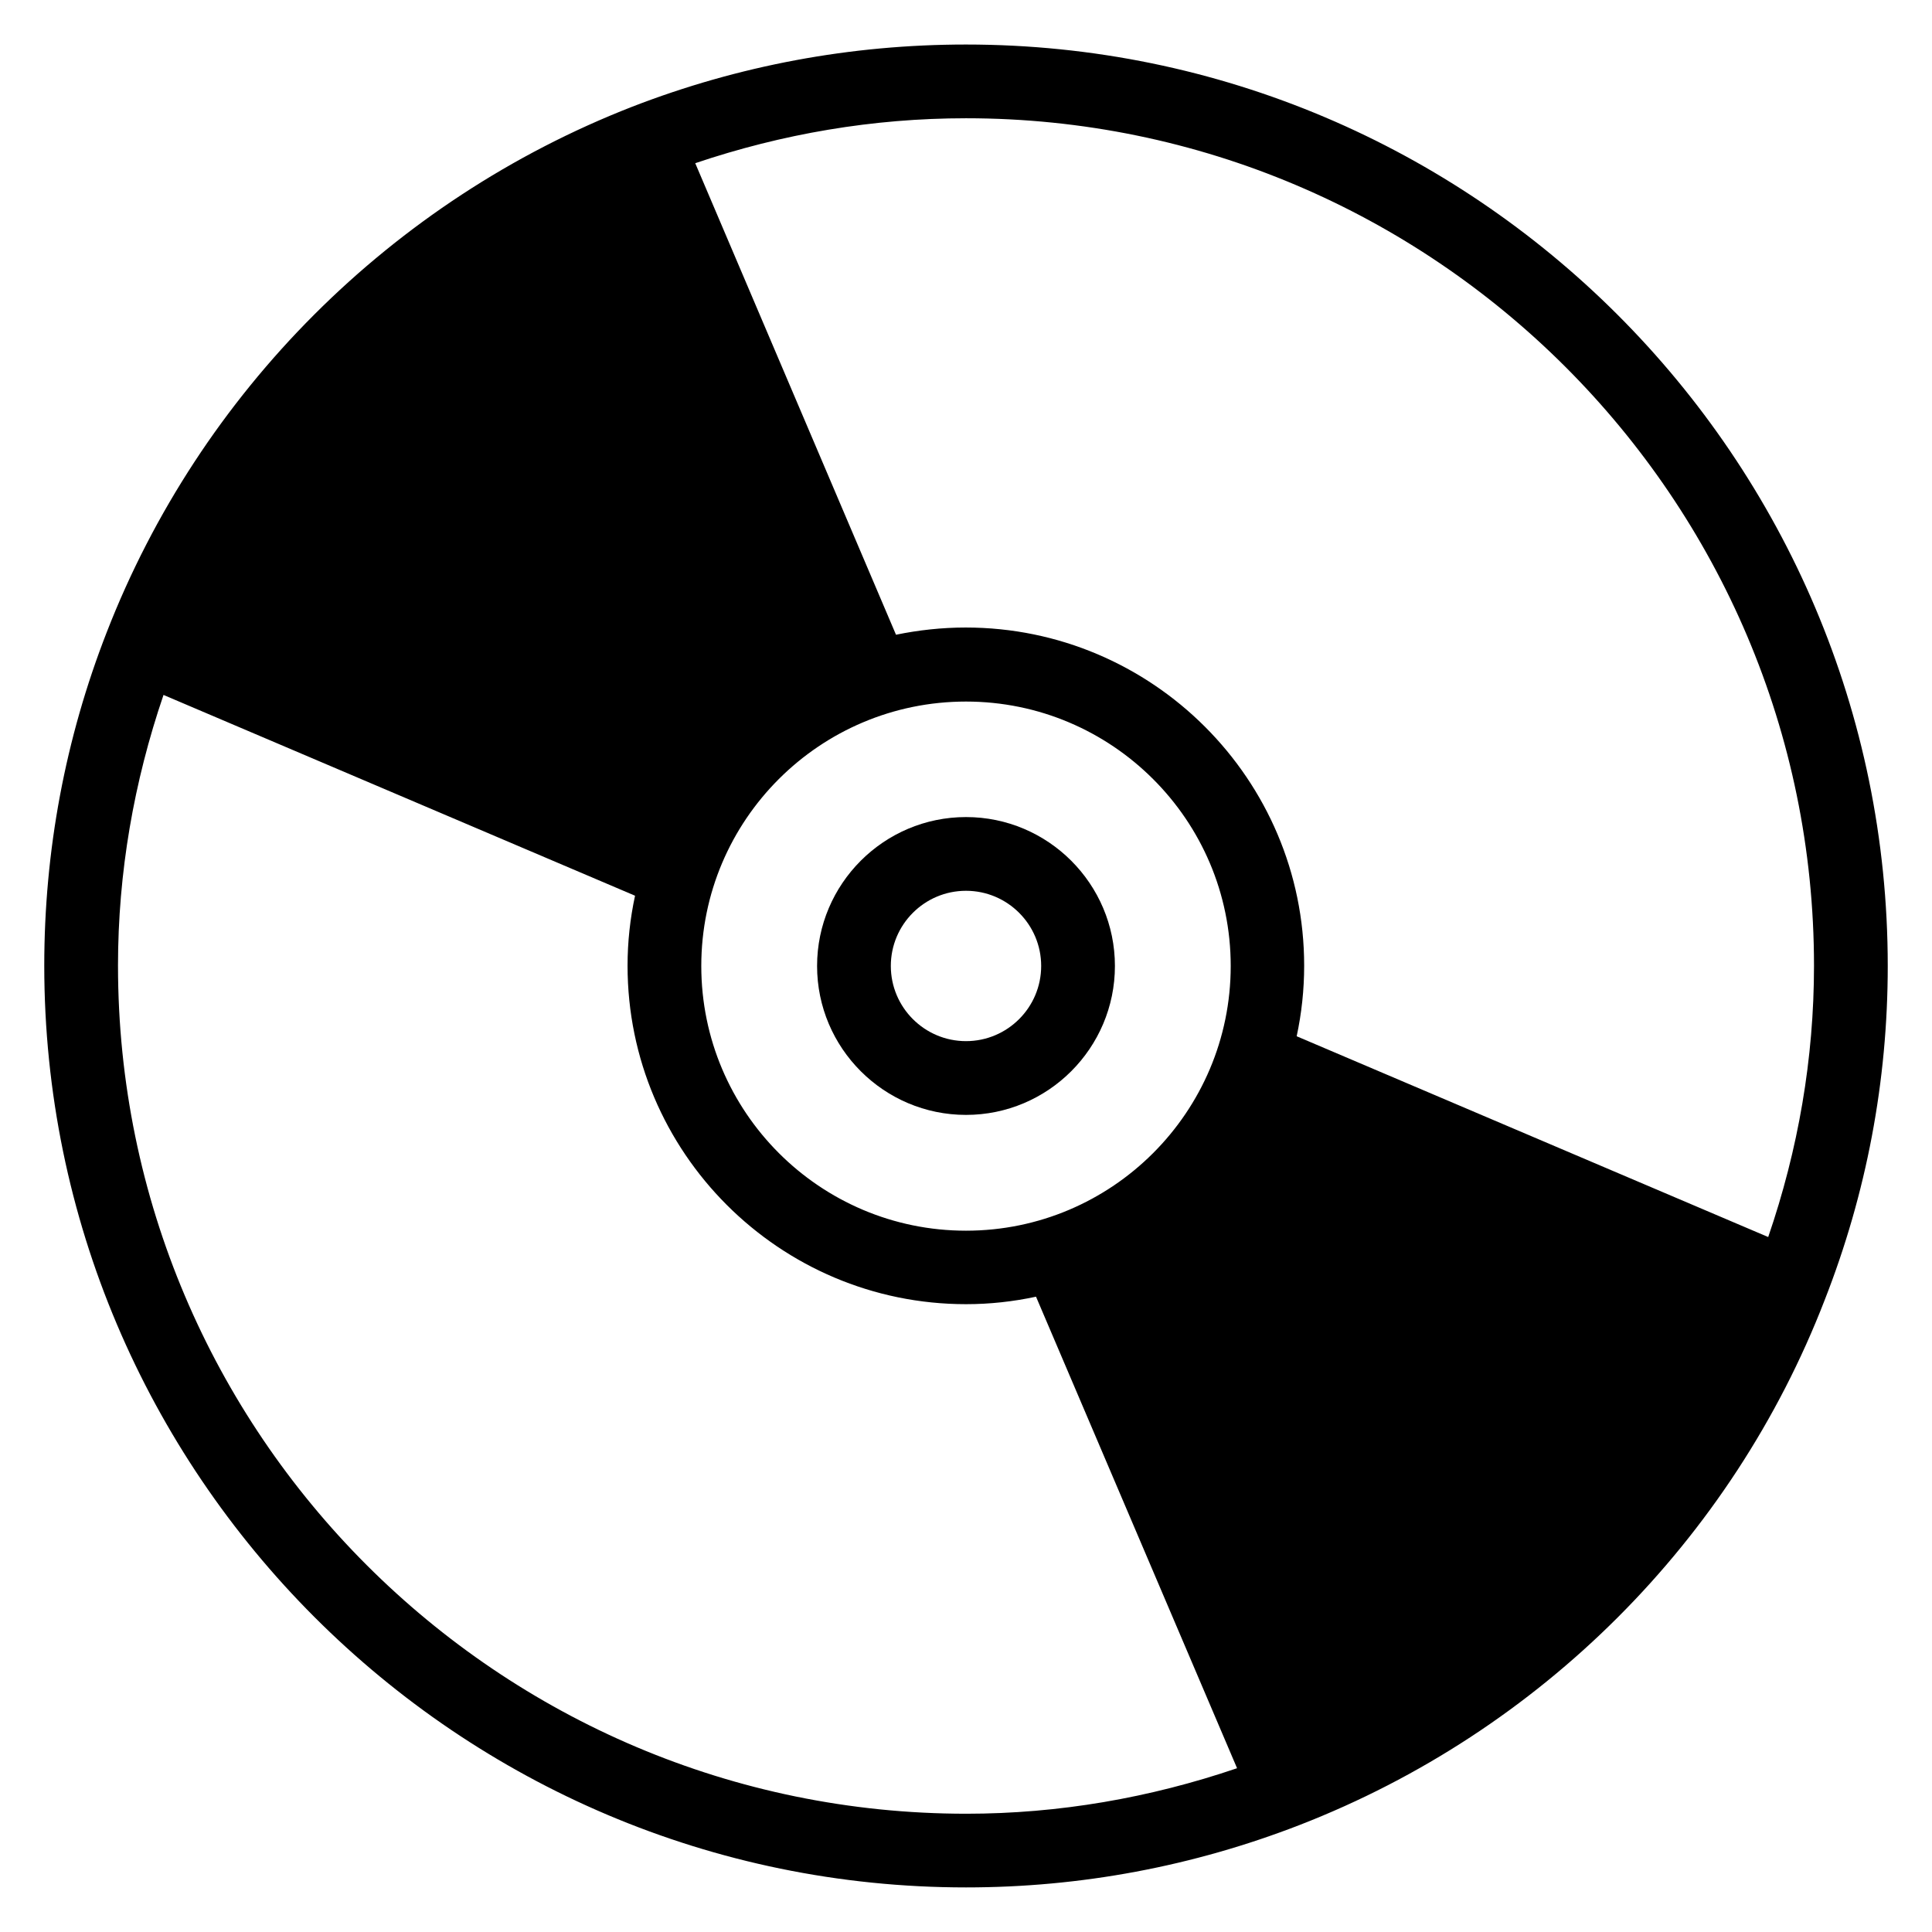 <?xml version="1.0" encoding="UTF-8"?>
<!-- Uploaded to: SVG Repo, www.svgrepo.com, Generator: SVG Repo Mixer Tools -->
<svg fill="#000000" width="800px" height="800px" version="1.1" viewBox="144 144 512 512" xmlns="http://www.w3.org/2000/svg">
 <g>
  <path d="m400 155.8c-30.535 0-60.305 5.574-88.473 16.488-63.816 24.887-114.5 75.648-139.23 139.23-10.992 28.168-16.566 57.938-16.566 88.395 0 134.66 109.54 244.27 244.27 244.27 30.383 0 60.152-5.574 88.473-16.566 63.816-24.809 114.5-75.496 139.08-139.08 11.07-28.242 16.719-58.016 16.719-88.547 0-134.65-109.54-244.19-244.27-244.19zm224.73 244.12c0 24.656-4.199 48.777-12.137 71.906l-124.96-53.207c1.297-6.031 1.984-12.289 1.984-18.703 0-49.387-40.227-89.617-89.695-89.617-6.336 0-12.52 0.688-18.473 1.91l-53.203-124.96c23.055-7.785 47.098-11.91 71.754-11.91 123.89 0 224.73 100.76 224.73 224.58zm-224.73-70c38.703 0 70.152 31.449 70.152 70.074 0 38.703-31.449 70.152-70.152 70.152s-70.152-31.449-70.152-70.152c0-38.699 31.449-70.074 70.152-70.074zm-224.73 70c0-24.656 4.199-48.703 12.062-71.754l124.96 53.207c-1.297 6.031-1.984 12.215-1.984 18.551 0 49.465 40.227 89.695 89.695 89.695 6.336 0 12.52-0.688 18.551-1.984l53.281 124.96c-23.129 7.863-47.25 12.062-71.754 12.062-123.98-0.008-224.81-100.77-224.81-224.74z"/>
  <path d="m400 439.46c21.754 0 39.465-17.711 39.465-39.465s-17.711-39.465-39.465-39.465-39.465 17.711-39.465 39.465 17.707 39.465 39.465 39.465zm0-59.391c10.992 0 19.922 8.93 19.922 19.922 0 10.992-8.93 19.922-19.922 19.922s-19.922-8.93-19.922-19.922c-0.004-10.988 8.93-19.922 19.922-19.922z"/>
 </g>
</svg>